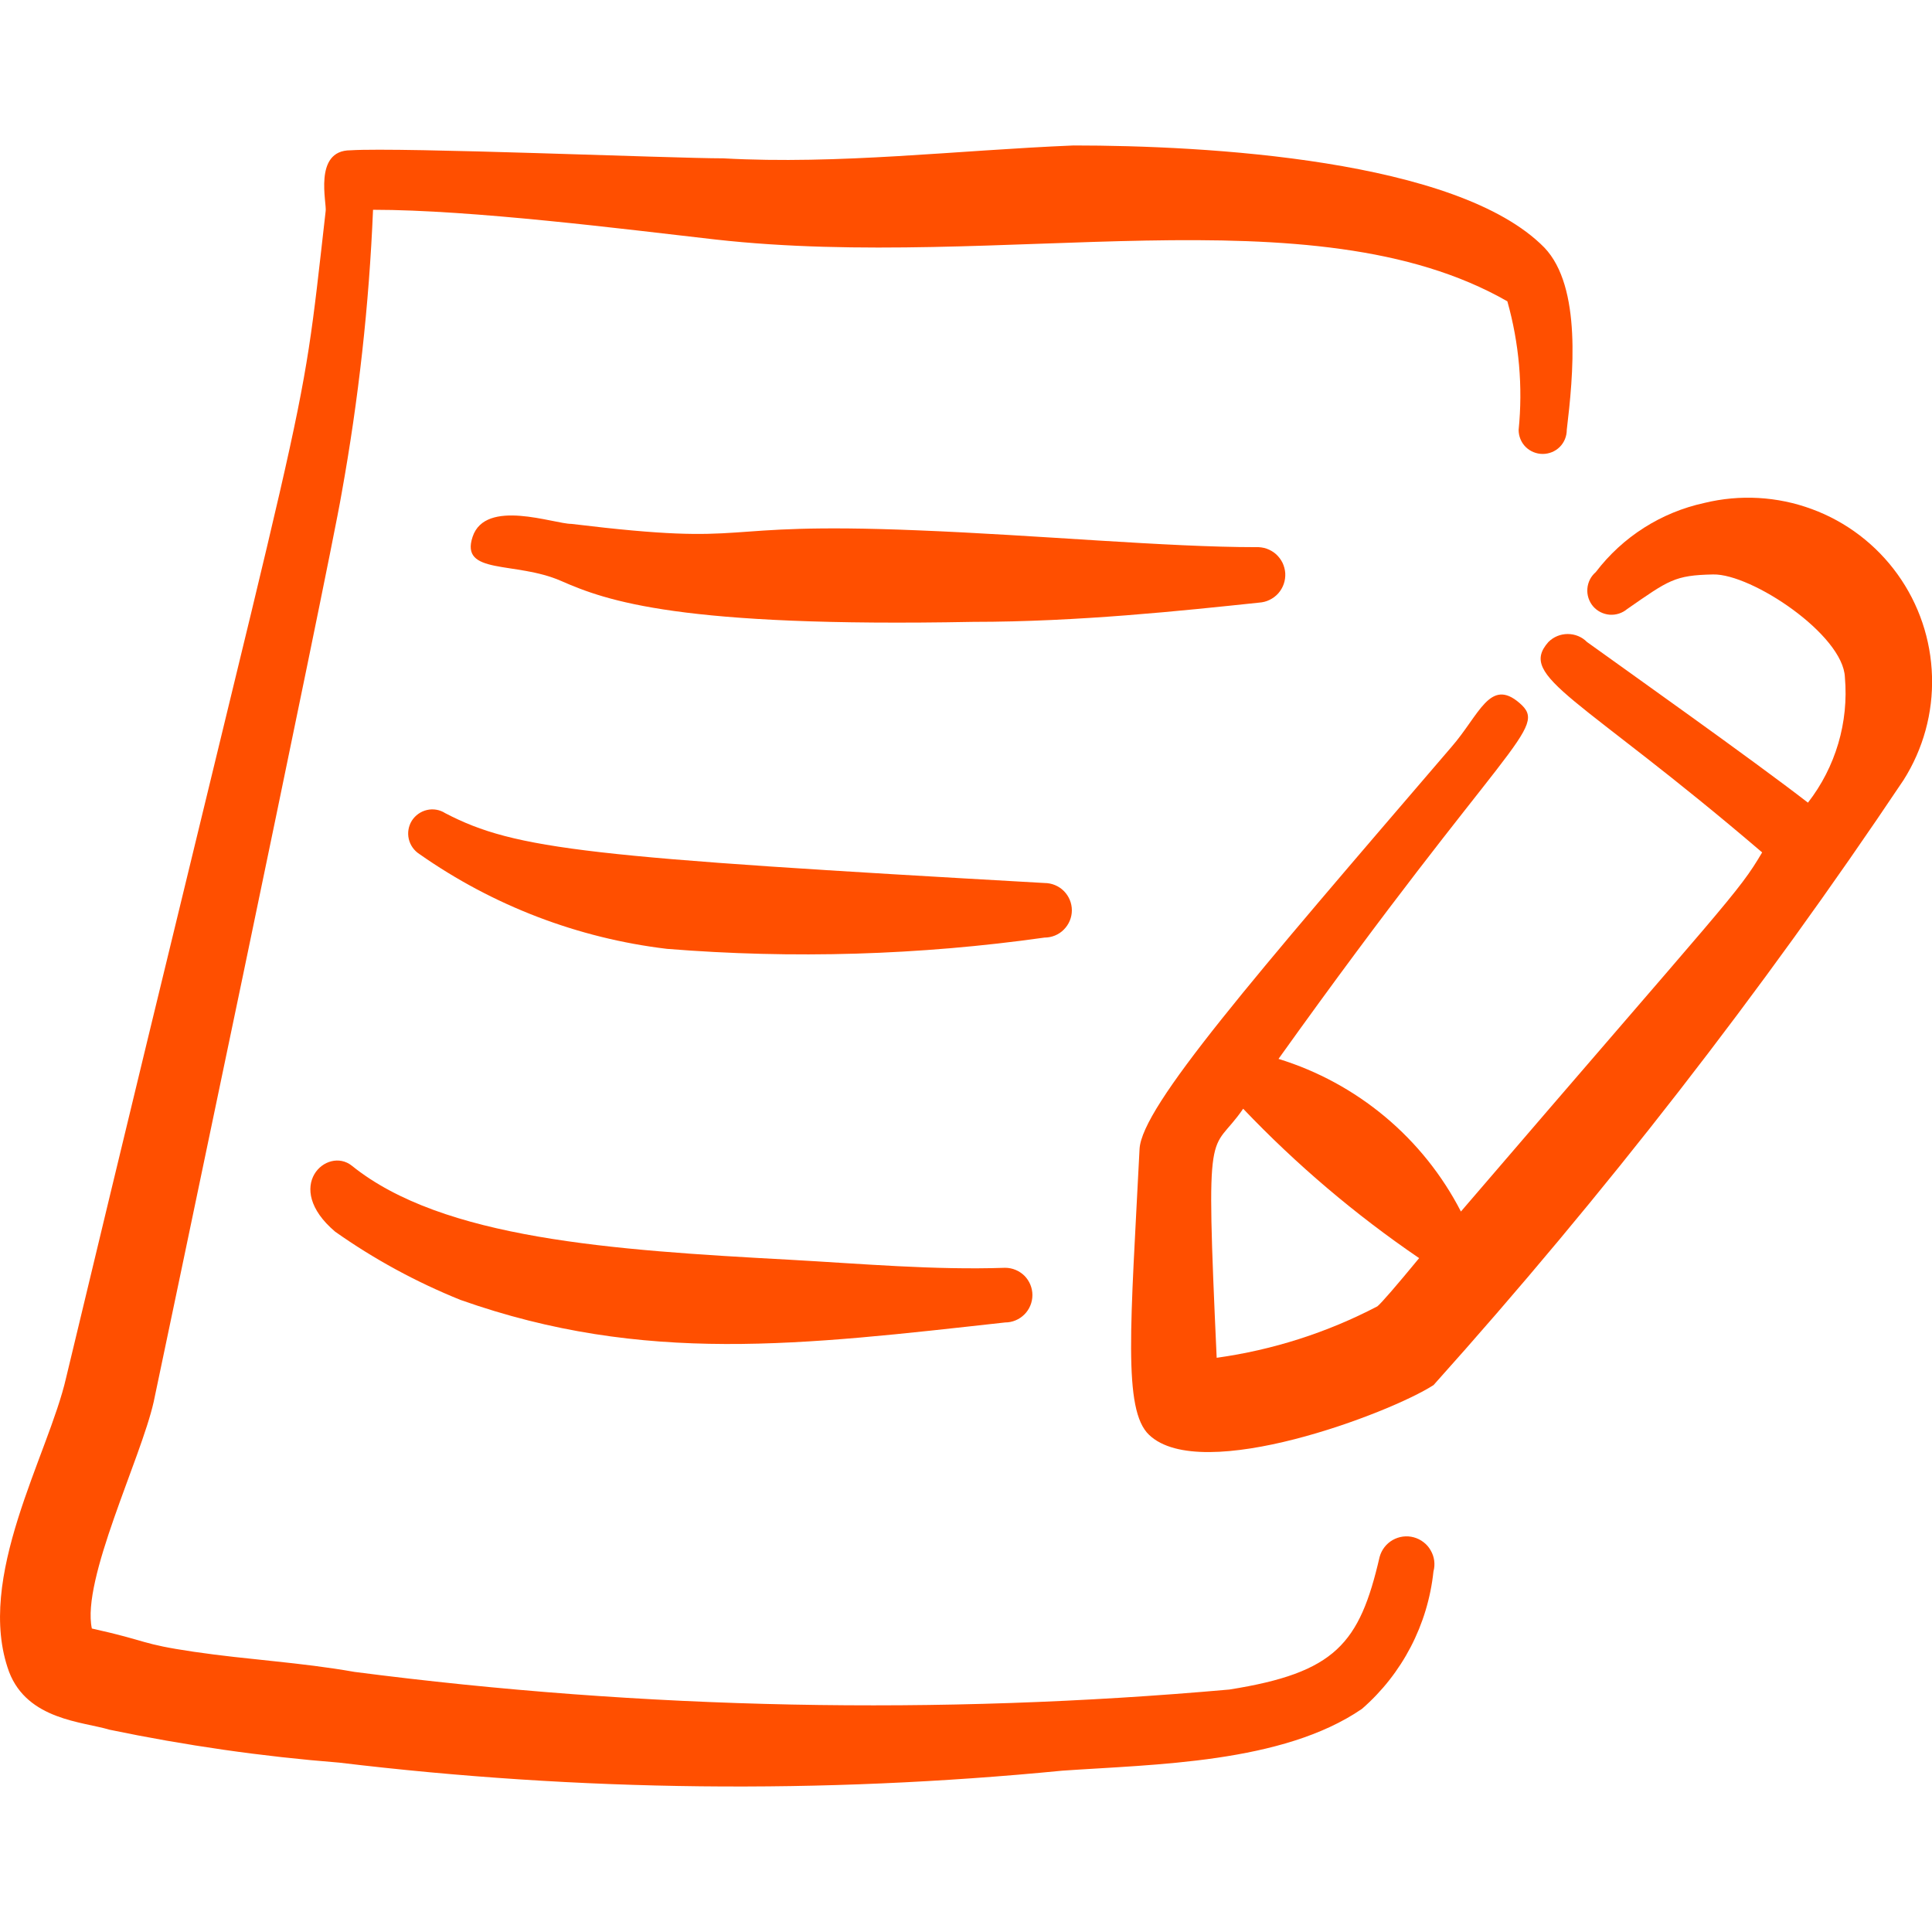 <svg width="24" height="24" viewBox="0 0 24 24" fill="none" xmlns="http://www.w3.org/2000/svg">
<g clip-path="url(#clip0_1478_411)">
<path fill-rule="evenodd" clip-rule="evenodd" d="M21.171 6.248C20.634 6.365 20.157 6.669 19.824 7.106C19.794 7.132 19.769 7.163 19.751 7.198C19.733 7.234 19.722 7.272 19.719 7.311C19.712 7.391 19.738 7.47 19.789 7.531C19.841 7.592 19.915 7.629 19.994 7.636C20.074 7.642 20.152 7.617 20.213 7.566C20.732 7.206 20.802 7.146 21.281 7.136C21.76 7.126 22.898 7.885 22.918 8.414C22.967 8.972 22.803 9.528 22.459 9.971C21.79 9.452 20.143 8.284 19.714 7.975C19.651 7.911 19.565 7.876 19.475 7.876C19.385 7.876 19.299 7.911 19.235 7.975C18.846 8.414 19.615 8.643 21.89 10.589C21.591 11.098 21.471 11.178 18.148 15.05C17.916 14.599 17.596 14.199 17.206 13.873C16.817 13.548 16.367 13.303 15.882 13.154C18.736 9.162 19.245 9.053 18.876 8.733C18.507 8.414 18.377 8.883 18.028 9.282C15.553 12.166 14.186 13.743 14.156 14.272C14.046 16.457 13.946 17.515 14.275 17.825C14.924 18.443 17.269 17.555 17.808 17.206C19.928 14.841 21.879 12.33 23.646 9.691C23.89 9.306 24.014 8.857 24 8.401C23.987 7.945 23.838 7.504 23.572 7.134C23.306 6.764 22.935 6.481 22.507 6.324C22.079 6.166 21.614 6.14 21.171 6.248ZM17.11 16.228C16.486 16.554 15.811 16.77 15.114 16.867C14.974 13.803 15.034 14.372 15.443 13.773C16.104 14.467 16.837 15.089 17.629 15.629C17.349 15.969 17.16 16.188 17.11 16.228Z" fill="#FF4F00"/>
<path fill-rule="evenodd" clip-rule="evenodd" d="M17.138 19.341C16.889 20.419 16.589 20.779 15.272 20.988C11.652 21.31 8.008 21.236 4.404 20.769C3.725 20.649 3.087 20.619 2.408 20.519C1.73 20.419 1.859 20.389 1.141 20.23C1.011 19.621 1.749 18.124 1.909 17.415C1.909 17.415 4.085 7.067 4.244 6.128C4.454 4.964 4.585 3.787 4.634 2.606C5.861 2.606 7.747 2.845 8.885 2.975C12.448 3.374 16.3 2.356 18.725 3.743C18.871 4.262 18.919 4.804 18.865 5.34C18.865 5.419 18.896 5.496 18.952 5.552C19.009 5.608 19.085 5.639 19.164 5.639C19.243 5.639 19.32 5.608 19.376 5.552C19.432 5.496 19.463 5.419 19.463 5.34C19.543 4.671 19.653 3.564 19.184 3.075C18.106 1.977 14.973 1.807 13.336 1.807C11.879 1.867 10.422 2.047 8.985 1.967C8.346 1.967 4.993 1.827 4.354 1.867C3.885 1.867 4.065 2.536 4.045 2.626C3.705 5.619 3.935 4.133 0.821 17.116C0.602 18.074 -0.316 19.601 0.113 20.769C0.342 21.367 1.031 21.387 1.36 21.487C2.302 21.683 3.255 21.82 4.214 21.896C7.196 22.255 10.207 22.288 13.196 21.996C14.344 21.916 15.931 21.906 16.919 21.228C17.42 20.792 17.737 20.182 17.807 19.521C17.819 19.477 17.822 19.431 17.816 19.386C17.81 19.341 17.795 19.298 17.772 19.259C17.75 19.219 17.719 19.184 17.683 19.157C17.647 19.129 17.606 19.109 17.562 19.097C17.518 19.085 17.473 19.082 17.427 19.088C17.382 19.094 17.339 19.109 17.3 19.131C17.26 19.154 17.226 19.184 17.198 19.22C17.17 19.256 17.15 19.298 17.138 19.341Z" fill="#FF4F00"/>
<path fill-rule="evenodd" clip-rule="evenodd" d="M15.601 6.797C14.493 6.797 12.907 6.648 11.4 6.588C8.725 6.478 9.474 6.797 7.099 6.508C6.879 6.508 6.031 6.188 5.871 6.668C5.711 7.147 6.4 6.967 6.969 7.216C7.538 7.466 8.446 7.795 12.088 7.725C13.396 7.725 14.693 7.586 15.641 7.486C15.686 7.483 15.731 7.472 15.771 7.452C15.812 7.432 15.849 7.405 15.879 7.371C15.909 7.337 15.932 7.298 15.947 7.255C15.962 7.212 15.968 7.167 15.966 7.122C15.963 7.076 15.951 7.032 15.932 6.991C15.912 6.951 15.884 6.914 15.851 6.884C15.817 6.854 15.777 6.831 15.735 6.816C15.692 6.801 15.646 6.795 15.601 6.797Z" fill="#FF4F00"/>
<path fill-rule="evenodd" clip-rule="evenodd" d="M12.975 10.969C7.327 10.649 6.409 10.56 5.53 10.101C5.463 10.058 5.381 10.044 5.304 10.062C5.226 10.08 5.159 10.128 5.116 10.195C5.074 10.263 5.06 10.344 5.078 10.422C5.096 10.5 5.144 10.567 5.211 10.61C6.123 11.25 7.179 11.655 8.285 11.787C9.849 11.913 11.422 11.866 12.975 11.647C13.065 11.647 13.152 11.612 13.215 11.548C13.279 11.484 13.315 11.398 13.315 11.308C13.315 11.218 13.279 11.132 13.215 11.068C13.152 11.005 13.065 10.969 12.975 10.969Z" fill="#FF4F00"/>
<path fill-rule="evenodd" clip-rule="evenodd" d="M9.811 15.649C7.596 15.529 5.5 15.39 4.372 14.482C4.063 14.232 3.504 14.741 4.163 15.3C4.647 15.642 5.17 15.926 5.72 16.148C8.005 16.956 9.961 16.707 12.486 16.428C12.576 16.428 12.662 16.392 12.726 16.328C12.789 16.265 12.825 16.178 12.825 16.088C12.825 15.998 12.789 15.912 12.726 15.848C12.662 15.785 12.576 15.749 12.486 15.749C11.598 15.779 10.709 15.699 9.811 15.649Z" fill="#FF4F00"/>
</g>
<defs>
<clipPath id="clip0_1478_411">
<rect width="24" height="24" fill="white"/>
</clipPath>
</defs>
</svg>
